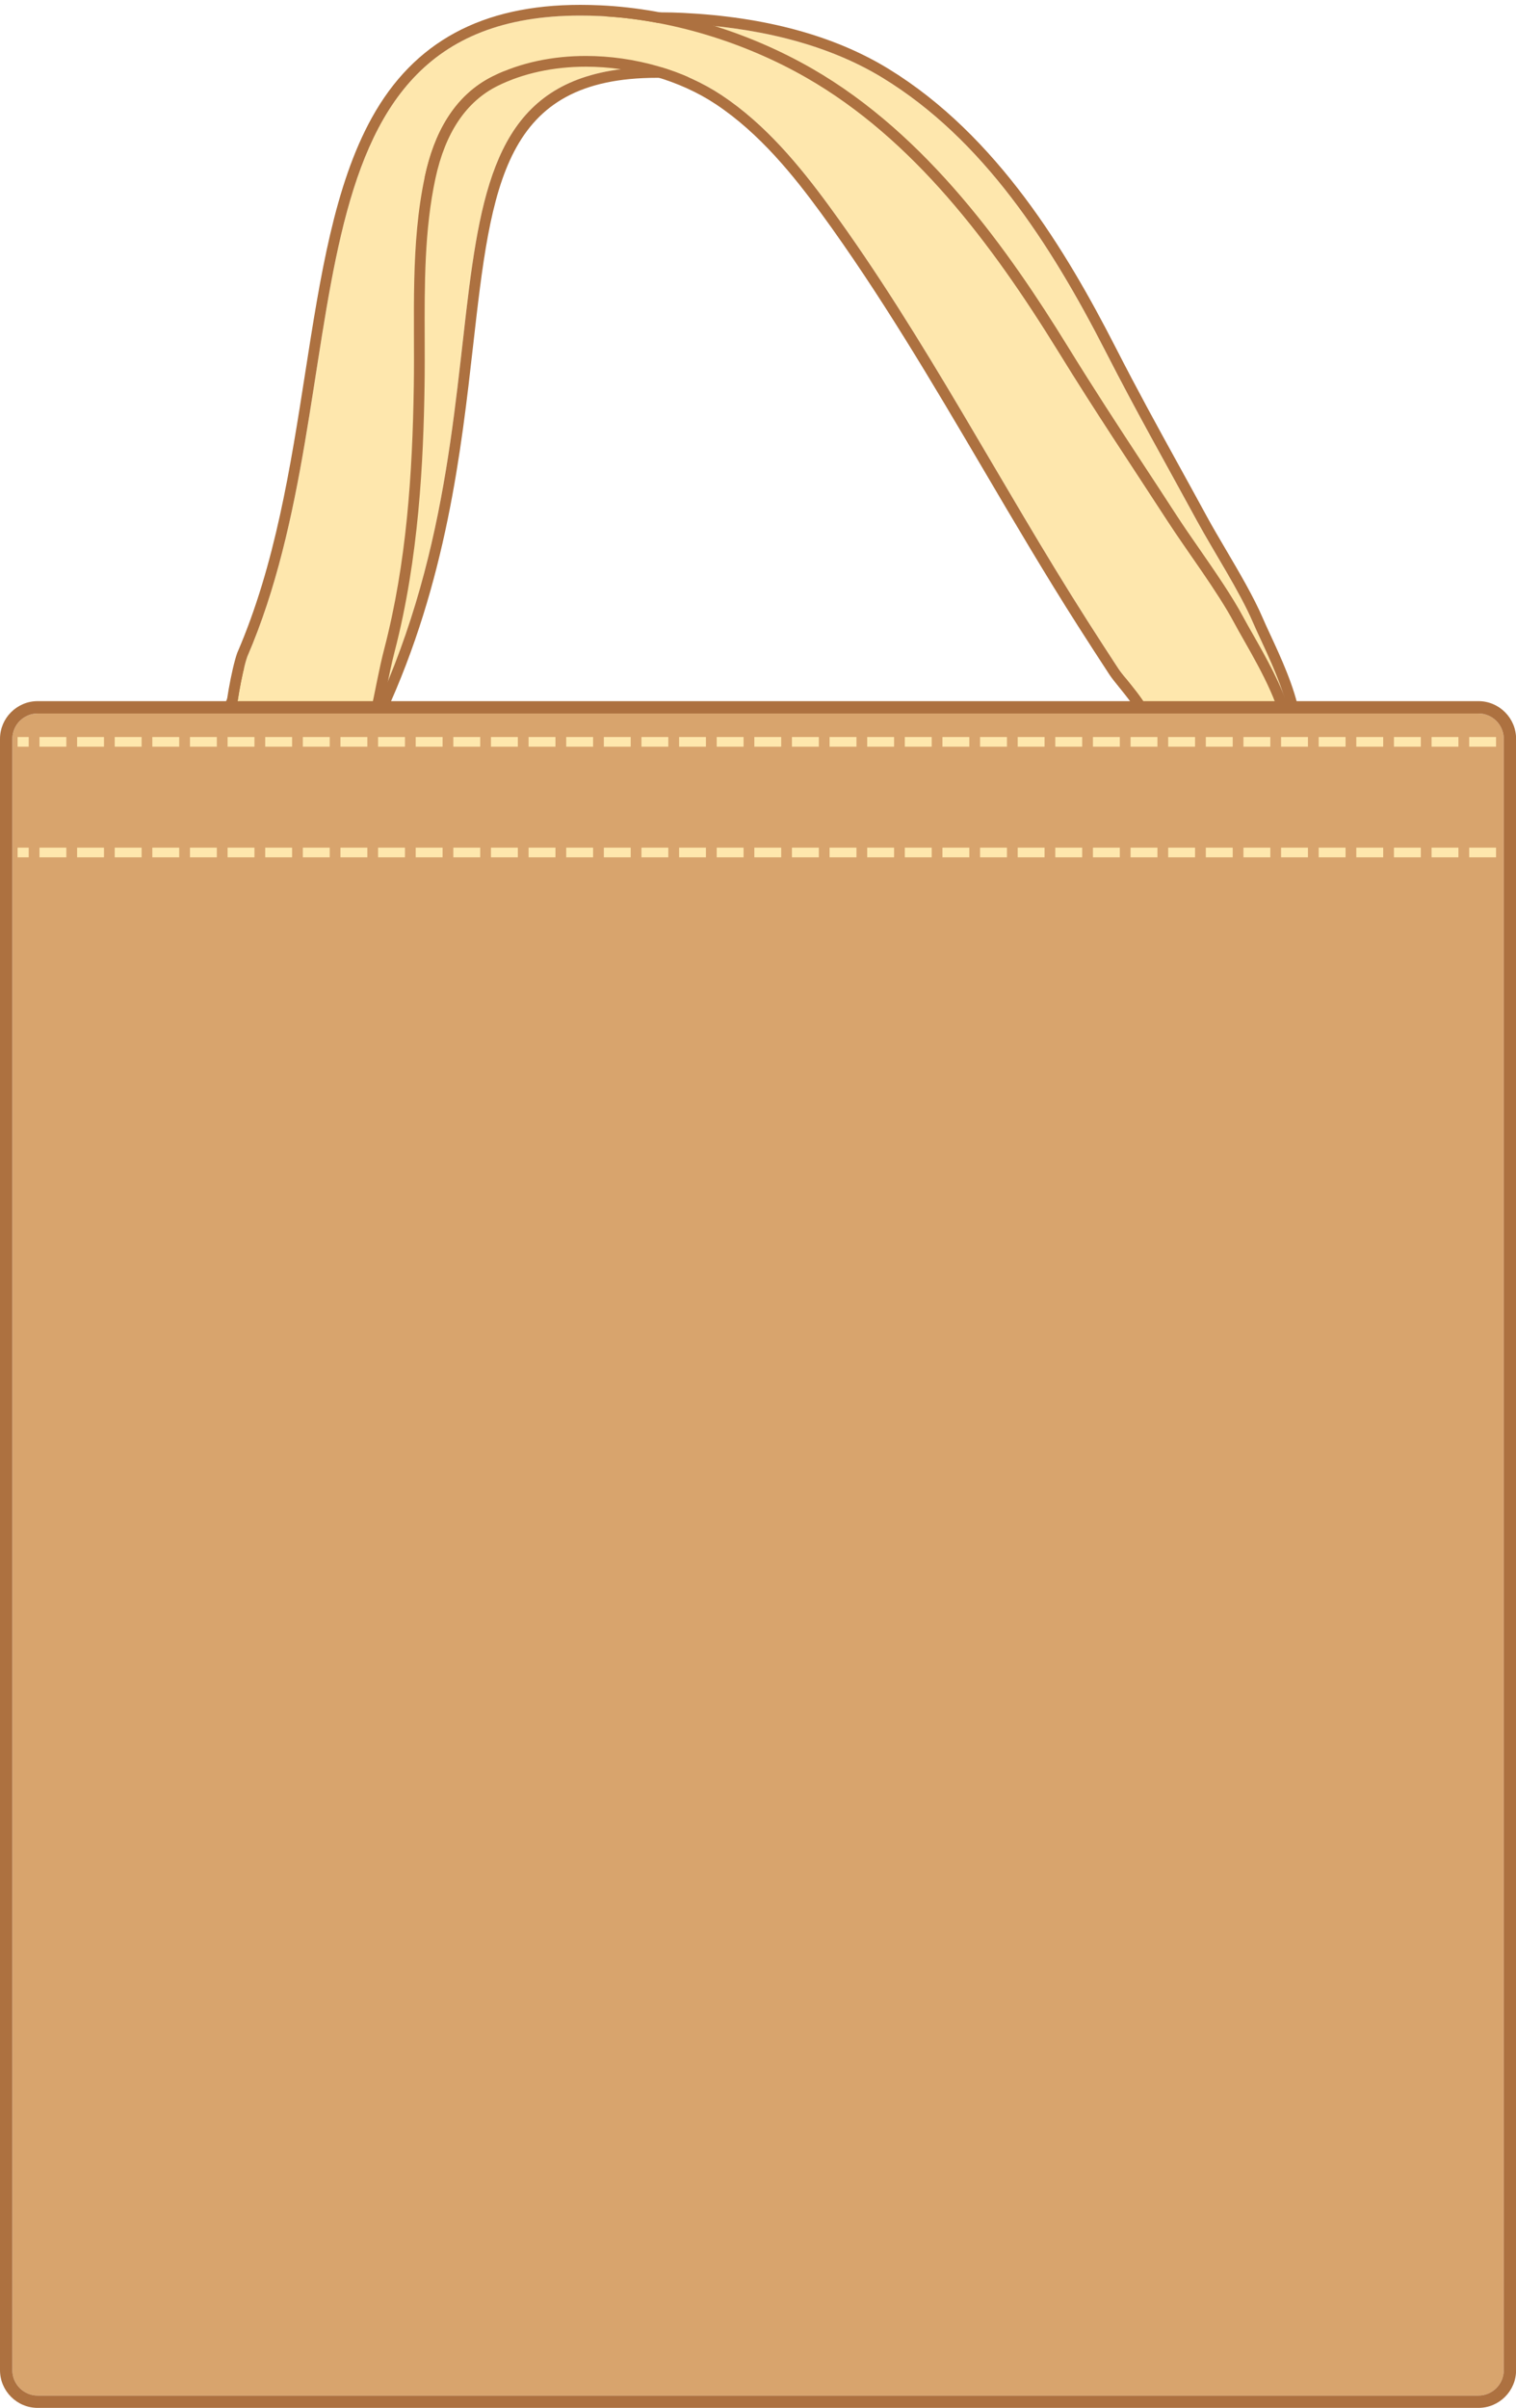 <?xml version="1.0" encoding="UTF-8"?><svg xmlns="http://www.w3.org/2000/svg" xmlns:xlink="http://www.w3.org/1999/xlink" height="448.5" preserveAspectRatio="xMidYMid meet" version="1.0" viewBox="0.0 -0.9 282.5 448.5" width="282.5" zoomAndPan="magnify"><defs><clipPath id="a"><path d="M 0 129 L 282.52 129 L 282.52 447.578 L 0 447.578 Z M 0 129"/></clipPath></defs><g><g id="change1_1"><path d="M 240.18 132.363 C 239.047 126.27 235.191 119.02 233.5 115.07 C 231.004 109.242 226.121 101.742 223.148 96.281 C 216.785 84.586 212.078 76.383 206.031 64.574 C 195.684 44.371 183.137 25.008 164.496 13.609 C 153.551 6.918 140.074 4.121 127.148 3.496 C 65.098 0.488 76.52 70.062 48.953 121.402 C 47.656 124.227 43.496 130.25 43.363 132.398 L 40.594 160.059 L 66.848 160.059 L 69.832 131.57 C 98.688 69.457 71.793 11.012 123.195 11.598 C 164.047 8.676 172.145 55.445 215.938 132.387 L 213.086 159.621 L 237.188 159.621 C 237.188 159.621 240.176 132.434 240.18 132.363" fill="#fee7ad"/></g><g id="change2_1"><path d="M 123.332 1.402 C 104.836 1.402 91.863 7.949 82.512 22.004 C 74.301 34.344 69.898 51.078 65.238 68.801 C 60.664 86.195 55.934 104.18 47.191 120.457 C 47.172 120.492 47.156 120.531 47.137 120.566 C 46.711 121.492 45.902 122.875 45.043 124.344 C 42.848 128.09 41.496 130.504 41.371 132.23 L 38.602 159.855 C 38.547 160.418 38.73 160.98 39.109 161.398 C 39.488 161.816 40.027 162.059 40.594 162.059 L 66.848 162.059 C 67.871 162.059 68.73 161.281 68.836 160.266 L 71.785 132.109 C 83.184 107.426 85.949 83.031 88.168 63.418 C 91.57 33.414 93.812 13.594 122.434 13.594 C 122.68 13.594 122.922 13.594 123.172 13.598 C 123.18 13.598 123.188 13.598 123.195 13.598 C 123.242 13.598 123.289 13.594 123.336 13.59 C 124.488 13.508 125.633 13.469 126.734 13.469 C 153.016 13.469 164.602 36.723 185.633 78.938 C 193.512 94.75 202.43 112.656 213.883 132.816 L 211.098 159.41 C 211.035 159.977 211.219 160.535 211.602 160.957 C 211.98 161.379 212.52 161.621 213.086 161.621 L 237.188 161.621 C 238.211 161.621 239.066 160.852 239.176 159.84 C 242.164 132.633 242.172 132.57 242.172 132.547 C 242.191 132.363 242.18 132.18 242.148 131.996 C 241.223 127.023 238.621 121.422 236.723 117.332 C 236.18 116.156 235.707 115.145 235.34 114.285 C 233.637 110.305 230.957 105.75 228.367 101.344 C 227.094 99.184 225.895 97.141 224.906 95.324 C 223.047 91.906 221.328 88.785 219.676 85.785 C 215.598 78.387 212.078 71.996 207.812 63.66 C 198.812 46.094 185.875 24.336 165.539 11.902 C 155.465 5.742 142.578 2.242 127.246 1.5 C 125.922 1.434 124.605 1.402 123.332 1.402 Z M 123.332 3.402 C 124.57 3.402 125.844 3.434 127.148 3.496 C 140.074 4.121 153.551 6.918 164.496 13.609 C 183.137 25.008 195.684 44.371 206.031 64.574 C 212.078 76.383 216.785 84.586 223.148 96.281 C 226.121 101.742 231.004 109.242 233.5 115.07 C 235.191 119.02 239.047 126.27 240.18 132.363 C 240.176 132.434 237.188 159.621 237.188 159.621 L 213.086 159.621 L 215.938 132.387 C 173.438 57.719 164.562 11.469 126.734 11.469 C 125.586 11.469 124.402 11.512 123.195 11.598 C 122.938 11.594 122.688 11.594 122.434 11.594 C 72.066 11.594 98.543 69.77 69.832 131.57 L 66.848 160.059 L 40.594 160.059 L 43.363 132.398 C 43.496 130.25 47.656 124.227 48.953 121.402 C 75.941 71.141 65.555 3.402 123.332 3.402" fill="#ad7140"/></g><g id="change1_2"><path d="M 238.457 132.363 C 236.684 126.27 232.066 119.02 229.965 115.07 C 226.855 109.242 221.188 101.742 217.645 96.281 C 210.055 84.586 204.488 76.383 197.203 64.574 C 184.738 44.371 170.164 25.008 150.332 13.609 C 138.684 6.918 124.883 2.719 111.887 2.094 C 49.523 -0.914 68.27 70.062 46.082 121.402 C 45.078 124.227 43.77 131.883 43.863 134.031 L 41.77 160.059 L 68.023 160.059 L 68.023 144.309 C 68.023 144.309 67.848 137.191 68.902 132.449 C 69.957 127.703 70.598 123.82 71.598 119.98 C 75.766 103.949 76.863 87.402 77.113 70.902 C 77.309 58.012 76.449 44.582 79.191 31.895 C 80.859 24.156 84.492 16.949 91.859 13.301 C 104.777 6.902 122.695 8.996 134.527 16.867 C 142.578 22.223 148.93 29.852 154.586 37.59 C 172.43 61.996 186.367 89.25 202.625 114.711 C 204.535 117.703 206.469 120.691 208.414 123.66 C 209.609 125.48 214.215 130.324 214.215 132.387 C 214.215 132.391 214.215 159.621 214.215 159.621 L 238.316 159.621 C 238.316 159.621 238.457 132.434 238.457 132.363" fill="#fee7ad"/></g><g id="change2_2"><path d="M 108.133 0.004 C 89.816 0.004 77.102 6.891 69.27 21.066 C 62.328 33.621 59.68 50.574 56.879 68.523 C 54.129 86.117 51.289 104.312 44.246 120.609 C 44.227 120.652 44.211 120.691 44.195 120.734 C 43.148 123.688 41.805 131.344 41.863 133.98 L 39.777 159.895 C 39.73 160.453 39.922 161.004 40.297 161.41 C 40.676 161.824 41.211 162.059 41.77 162.059 L 68.023 162.059 C 69.129 162.059 70.023 161.16 70.023 160.059 L 70.023 144.309 C 70.02 144.188 69.867 137.328 70.855 132.883 C 71.273 130.996 71.621 129.27 71.961 127.602 C 72.465 125.113 72.941 122.762 73.531 120.484 C 78.078 103.008 78.902 84.824 79.113 70.934 C 79.16 67.992 79.148 64.977 79.141 62.059 C 79.105 52.156 79.074 41.914 81.145 32.316 C 82.984 23.789 86.891 17.992 92.746 15.09 C 97.457 12.758 103.137 11.523 109.168 11.523 C 117.883 11.523 126.723 14.078 133.418 18.531 C 141.578 23.961 147.883 31.809 152.973 38.77 C 164.031 53.898 173.766 70.438 183.18 86.426 C 188.887 96.129 194.793 106.16 200.938 115.785 C 202.883 118.828 204.836 121.848 206.742 124.758 C 207.145 125.371 207.805 126.188 208.57 127.133 C 209.617 128.426 212.078 131.461 212.219 132.438 L 212.215 159.621 C 212.215 160.727 213.109 161.621 214.215 161.621 L 238.316 161.621 C 239.418 161.621 240.312 160.73 240.316 159.629 C 240.344 155.09 240.457 132.434 240.457 132.363 C 240.457 132.176 240.43 131.988 240.379 131.805 C 238.938 126.855 235.758 121.27 233.441 117.191 C 232.77 116.012 232.188 114.992 231.73 114.133 C 229.613 110.16 226.461 105.609 223.41 101.207 C 221.91 99.047 220.496 97.004 219.32 95.195 C 217.102 91.77 215.051 88.641 213.078 85.637 C 208.23 78.242 204.043 71.855 198.902 63.523 C 188.086 45.988 172.898 24.273 151.328 11.875 C 139.219 4.918 125.246 0.734 111.984 0.098 C 110.68 0.035 109.383 0.004 108.133 0.004 Z M 108.133 2.004 C 109.348 2.004 110.605 2.031 111.887 2.094 C 124.883 2.723 138.684 6.918 150.332 13.609 C 170.164 25.008 184.738 44.371 197.203 64.574 C 204.488 76.383 210.055 84.586 217.645 96.281 C 221.188 101.742 226.855 109.242 229.965 115.07 C 232.066 119.02 236.684 126.27 238.457 132.363 C 238.457 132.434 238.316 159.621 238.316 159.621 L 214.215 159.621 C 214.215 159.621 214.215 132.391 214.215 132.387 C 214.215 130.324 209.609 125.48 208.414 123.66 C 206.469 120.691 204.535 117.703 202.625 114.711 C 186.367 89.25 172.43 61.996 154.586 37.59 C 148.93 29.852 142.578 22.223 134.527 16.867 C 127.457 12.164 118.219 9.523 109.168 9.523 C 103.07 9.523 97.059 10.723 91.859 13.301 C 84.492 16.949 80.859 24.156 79.191 31.895 C 76.449 44.582 77.309 58.012 77.113 70.902 C 76.863 87.402 75.766 103.949 71.598 119.98 C 70.598 123.82 69.957 127.703 68.902 132.449 C 67.848 137.191 68.023 144.309 68.023 144.309 L 68.023 160.059 L 41.77 160.059 L 43.863 134.031 C 43.77 131.883 45.078 124.227 46.082 121.402 C 67.812 71.117 50.27 2.004 108.133 2.004" fill="#ad7140"/></g><g id="change3_1"><path d="M 7.031 445.281 L 275.488 445.281 C 278.102 445.281 280.219 443.16 280.219 440.551 L 280.219 136.719 C 280.219 134.105 278.102 131.988 275.488 131.988 L 7.031 131.988 C 4.418 131.988 2.301 134.105 2.301 136.719 L 2.301 440.551 C 2.301 443.16 4.418 445.281 7.031 445.281" fill="#d8a46d"/></g><g clip-path="url(#a)" id="change2_3"><path d="M 275.488 129.688 L 7.031 129.688 C 3.152 129.688 0 132.844 0 136.719 L 0 440.551 C 0 444.426 3.152 447.578 7.031 447.578 L 275.488 447.578 C 279.367 447.578 282.52 444.426 282.52 440.551 L 282.52 136.719 C 282.52 132.844 279.367 129.688 275.488 129.688 Z M 275.488 131.988 C 278.102 131.988 280.219 134.105 280.219 136.719 L 280.219 440.551 C 280.219 443.16 278.102 445.281 275.488 445.281 L 7.031 445.281 C 4.418 445.281 2.301 443.16 2.301 440.551 L 2.301 136.719 C 2.301 134.105 4.418 131.988 7.031 131.988 L 275.488 131.988" fill="#ad7140"/></g><g id="change1_3"><path d="M 5.352 138.172 L 3.281 138.172 L 3.281 136.371 L 5.352 136.371 Z M 12.363 138.172 L 7.355 138.172 L 7.355 136.371 L 12.363 136.371 Z M 19.375 138.172 L 14.367 138.172 L 14.367 136.371 L 19.375 136.371 Z M 26.387 138.172 L 21.379 138.172 L 21.379 136.371 L 26.387 136.371 Z M 33.395 138.172 L 28.387 138.172 L 28.387 136.371 L 33.395 136.371 Z M 40.406 138.172 L 35.398 138.172 L 35.398 136.371 L 40.406 136.371 Z M 47.418 138.172 L 42.41 138.172 L 42.41 136.371 L 47.418 136.371 Z M 54.43 138.172 L 49.422 138.172 L 49.422 136.371 L 54.43 136.371 Z M 61.441 138.172 L 56.434 138.172 L 56.434 136.371 L 61.441 136.371 Z M 68.453 138.172 L 63.445 138.172 L 63.445 136.371 L 68.453 136.371 Z M 75.461 138.172 L 70.453 138.172 L 70.453 136.371 L 75.461 136.371 Z M 82.473 138.172 L 77.465 138.172 L 77.465 136.371 L 82.473 136.371 Z M 89.484 138.172 L 84.477 138.172 L 84.477 136.371 L 89.484 136.371 Z M 96.496 138.172 L 91.488 138.172 L 91.488 136.371 L 96.496 136.371 Z M 103.508 138.172 L 98.5 138.172 L 98.5 136.371 L 103.508 136.371 Z M 110.52 138.172 L 105.512 138.172 L 105.512 136.371 L 110.52 136.371 Z M 117.527 138.172 L 112.52 138.172 L 112.52 136.371 L 117.527 136.371 Z M 124.539 138.172 L 119.531 138.172 L 119.531 136.371 L 124.539 136.371 Z M 131.551 138.172 L 126.543 138.172 L 126.543 136.371 L 131.551 136.371 Z M 138.562 138.172 L 133.555 138.172 L 133.555 136.371 L 138.562 136.371 Z M 145.574 138.172 L 140.566 138.172 L 140.566 136.371 L 145.574 136.371 Z M 152.586 138.172 L 147.574 138.172 L 147.574 136.371 L 152.586 136.371 Z M 159.598 138.172 L 154.586 138.172 L 154.586 136.371 L 159.598 136.371 Z M 166.605 138.172 L 161.598 138.172 L 161.598 136.371 L 166.605 136.371 Z M 173.617 138.172 L 168.609 138.172 L 168.609 136.371 L 173.617 136.371 Z M 180.629 138.172 L 175.621 138.172 L 175.621 136.371 L 180.629 136.371 Z M 187.641 138.172 L 182.633 138.172 L 182.633 136.371 L 187.641 136.371 Z M 194.648 138.172 L 189.645 138.172 L 189.645 136.371 L 194.648 136.371 Z M 201.66 138.172 L 196.652 138.172 L 196.652 136.371 L 201.66 136.371 Z M 208.672 138.172 L 203.664 138.172 L 203.664 136.371 L 208.672 136.371 Z M 215.684 138.172 L 210.676 138.172 L 210.676 136.371 L 215.684 136.371 Z M 222.695 138.172 L 217.688 138.172 L 217.688 136.371 L 222.695 136.371 Z M 229.707 138.172 L 224.699 138.172 L 224.699 136.371 L 229.707 136.371 Z M 236.719 138.172 L 231.711 138.172 L 231.711 136.371 L 236.719 136.371 Z M 243.73 138.172 L 238.719 138.172 L 238.719 136.371 L 243.73 136.371 Z M 250.738 138.172 L 245.73 138.172 L 245.73 136.371 L 250.738 136.371 Z M 257.75 138.172 L 252.742 138.172 L 252.742 136.371 L 257.75 136.371 Z M 264.762 138.172 L 259.754 138.172 L 259.754 136.371 L 264.762 136.371 Z M 271.773 138.172 L 266.766 138.172 L 266.766 136.371 L 271.773 136.371 Z M 278.781 138.172 L 273.777 138.172 L 273.777 136.371 L 278.781 136.371 L 278.781 138.172" fill="#fee7ad"/></g><g id="change1_4"><path d="M 5.352 158.781 L 3.281 158.781 L 3.281 156.98 L 5.352 156.98 Z M 12.363 158.781 L 7.355 158.781 L 7.355 156.98 L 12.363 156.98 Z M 19.375 158.781 L 14.367 158.781 L 14.367 156.98 L 19.375 156.98 Z M 26.387 158.781 L 21.379 158.781 L 21.379 156.98 L 26.387 156.98 Z M 33.395 158.781 L 28.387 158.781 L 28.387 156.98 L 33.395 156.98 Z M 40.406 158.781 L 35.398 158.781 L 35.398 156.98 L 40.406 156.98 Z M 47.418 158.781 L 42.41 158.781 L 42.41 156.98 L 47.418 156.98 Z M 54.43 158.781 L 49.422 158.781 L 49.422 156.98 L 54.43 156.98 Z M 61.441 158.781 L 56.434 158.781 L 56.434 156.98 L 61.441 156.98 Z M 68.453 158.781 L 63.445 158.781 L 63.445 156.98 L 68.453 156.98 Z M 75.461 158.781 L 70.453 158.781 L 70.453 156.98 L 75.461 156.98 Z M 82.473 158.781 L 77.465 158.781 L 77.465 156.98 L 82.473 156.98 Z M 89.484 158.781 L 84.477 158.781 L 84.477 156.98 L 89.484 156.98 Z M 96.496 158.781 L 91.488 158.781 L 91.488 156.98 L 96.496 156.98 Z M 103.508 158.781 L 98.5 158.781 L 98.5 156.98 L 103.508 156.98 Z M 110.52 158.781 L 105.512 158.781 L 105.512 156.98 L 110.52 156.98 Z M 117.527 158.781 L 112.52 158.781 L 112.52 156.98 L 117.527 156.98 Z M 124.539 158.781 L 119.531 158.781 L 119.531 156.98 L 124.539 156.98 Z M 131.551 158.781 L 126.543 158.781 L 126.543 156.98 L 131.551 156.98 Z M 138.562 158.781 L 133.555 158.781 L 133.555 156.98 L 138.562 156.98 Z M 145.574 158.781 L 140.566 158.781 L 140.566 156.98 L 145.574 156.98 Z M 152.586 158.781 L 147.574 158.781 L 147.574 156.98 L 152.586 156.98 Z M 159.598 158.781 L 154.586 158.781 L 154.586 156.98 L 159.598 156.98 Z M 166.605 158.781 L 161.598 158.781 L 161.598 156.98 L 166.605 156.98 Z M 173.617 158.781 L 168.609 158.781 L 168.609 156.98 L 173.617 156.98 Z M 180.629 158.781 L 175.621 158.781 L 175.621 156.98 L 180.629 156.98 Z M 187.641 158.781 L 182.633 158.781 L 182.633 156.98 L 187.641 156.98 Z M 194.648 158.781 L 189.645 158.781 L 189.645 156.98 L 194.648 156.98 Z M 201.66 158.781 L 196.652 158.781 L 196.652 156.98 L 201.66 156.98 Z M 208.672 158.781 L 203.664 158.781 L 203.664 156.98 L 208.672 156.98 Z M 215.684 158.781 L 210.676 158.781 L 210.676 156.98 L 215.684 156.98 Z M 222.695 158.781 L 217.688 158.781 L 217.688 156.98 L 222.695 156.98 Z M 229.707 158.781 L 224.699 158.781 L 224.699 156.98 L 229.707 156.98 Z M 236.719 158.781 L 231.711 158.781 L 231.711 156.98 L 236.719 156.98 Z M 243.73 158.781 L 238.719 158.781 L 238.719 156.98 L 243.73 156.98 Z M 250.738 158.781 L 245.73 158.781 L 245.73 156.98 L 250.738 156.98 Z M 257.75 158.781 L 252.742 158.781 L 252.742 156.98 L 257.75 156.98 Z M 264.762 158.781 L 259.754 158.781 L 259.754 156.98 L 264.762 156.98 Z M 271.773 158.781 L 266.766 158.781 L 266.766 156.98 L 271.773 156.98 Z M 278.781 158.781 L 273.777 158.781 L 273.777 156.98 L 278.781 156.98 L 278.781 158.781" fill="#fee7ad"/></g></g></svg>